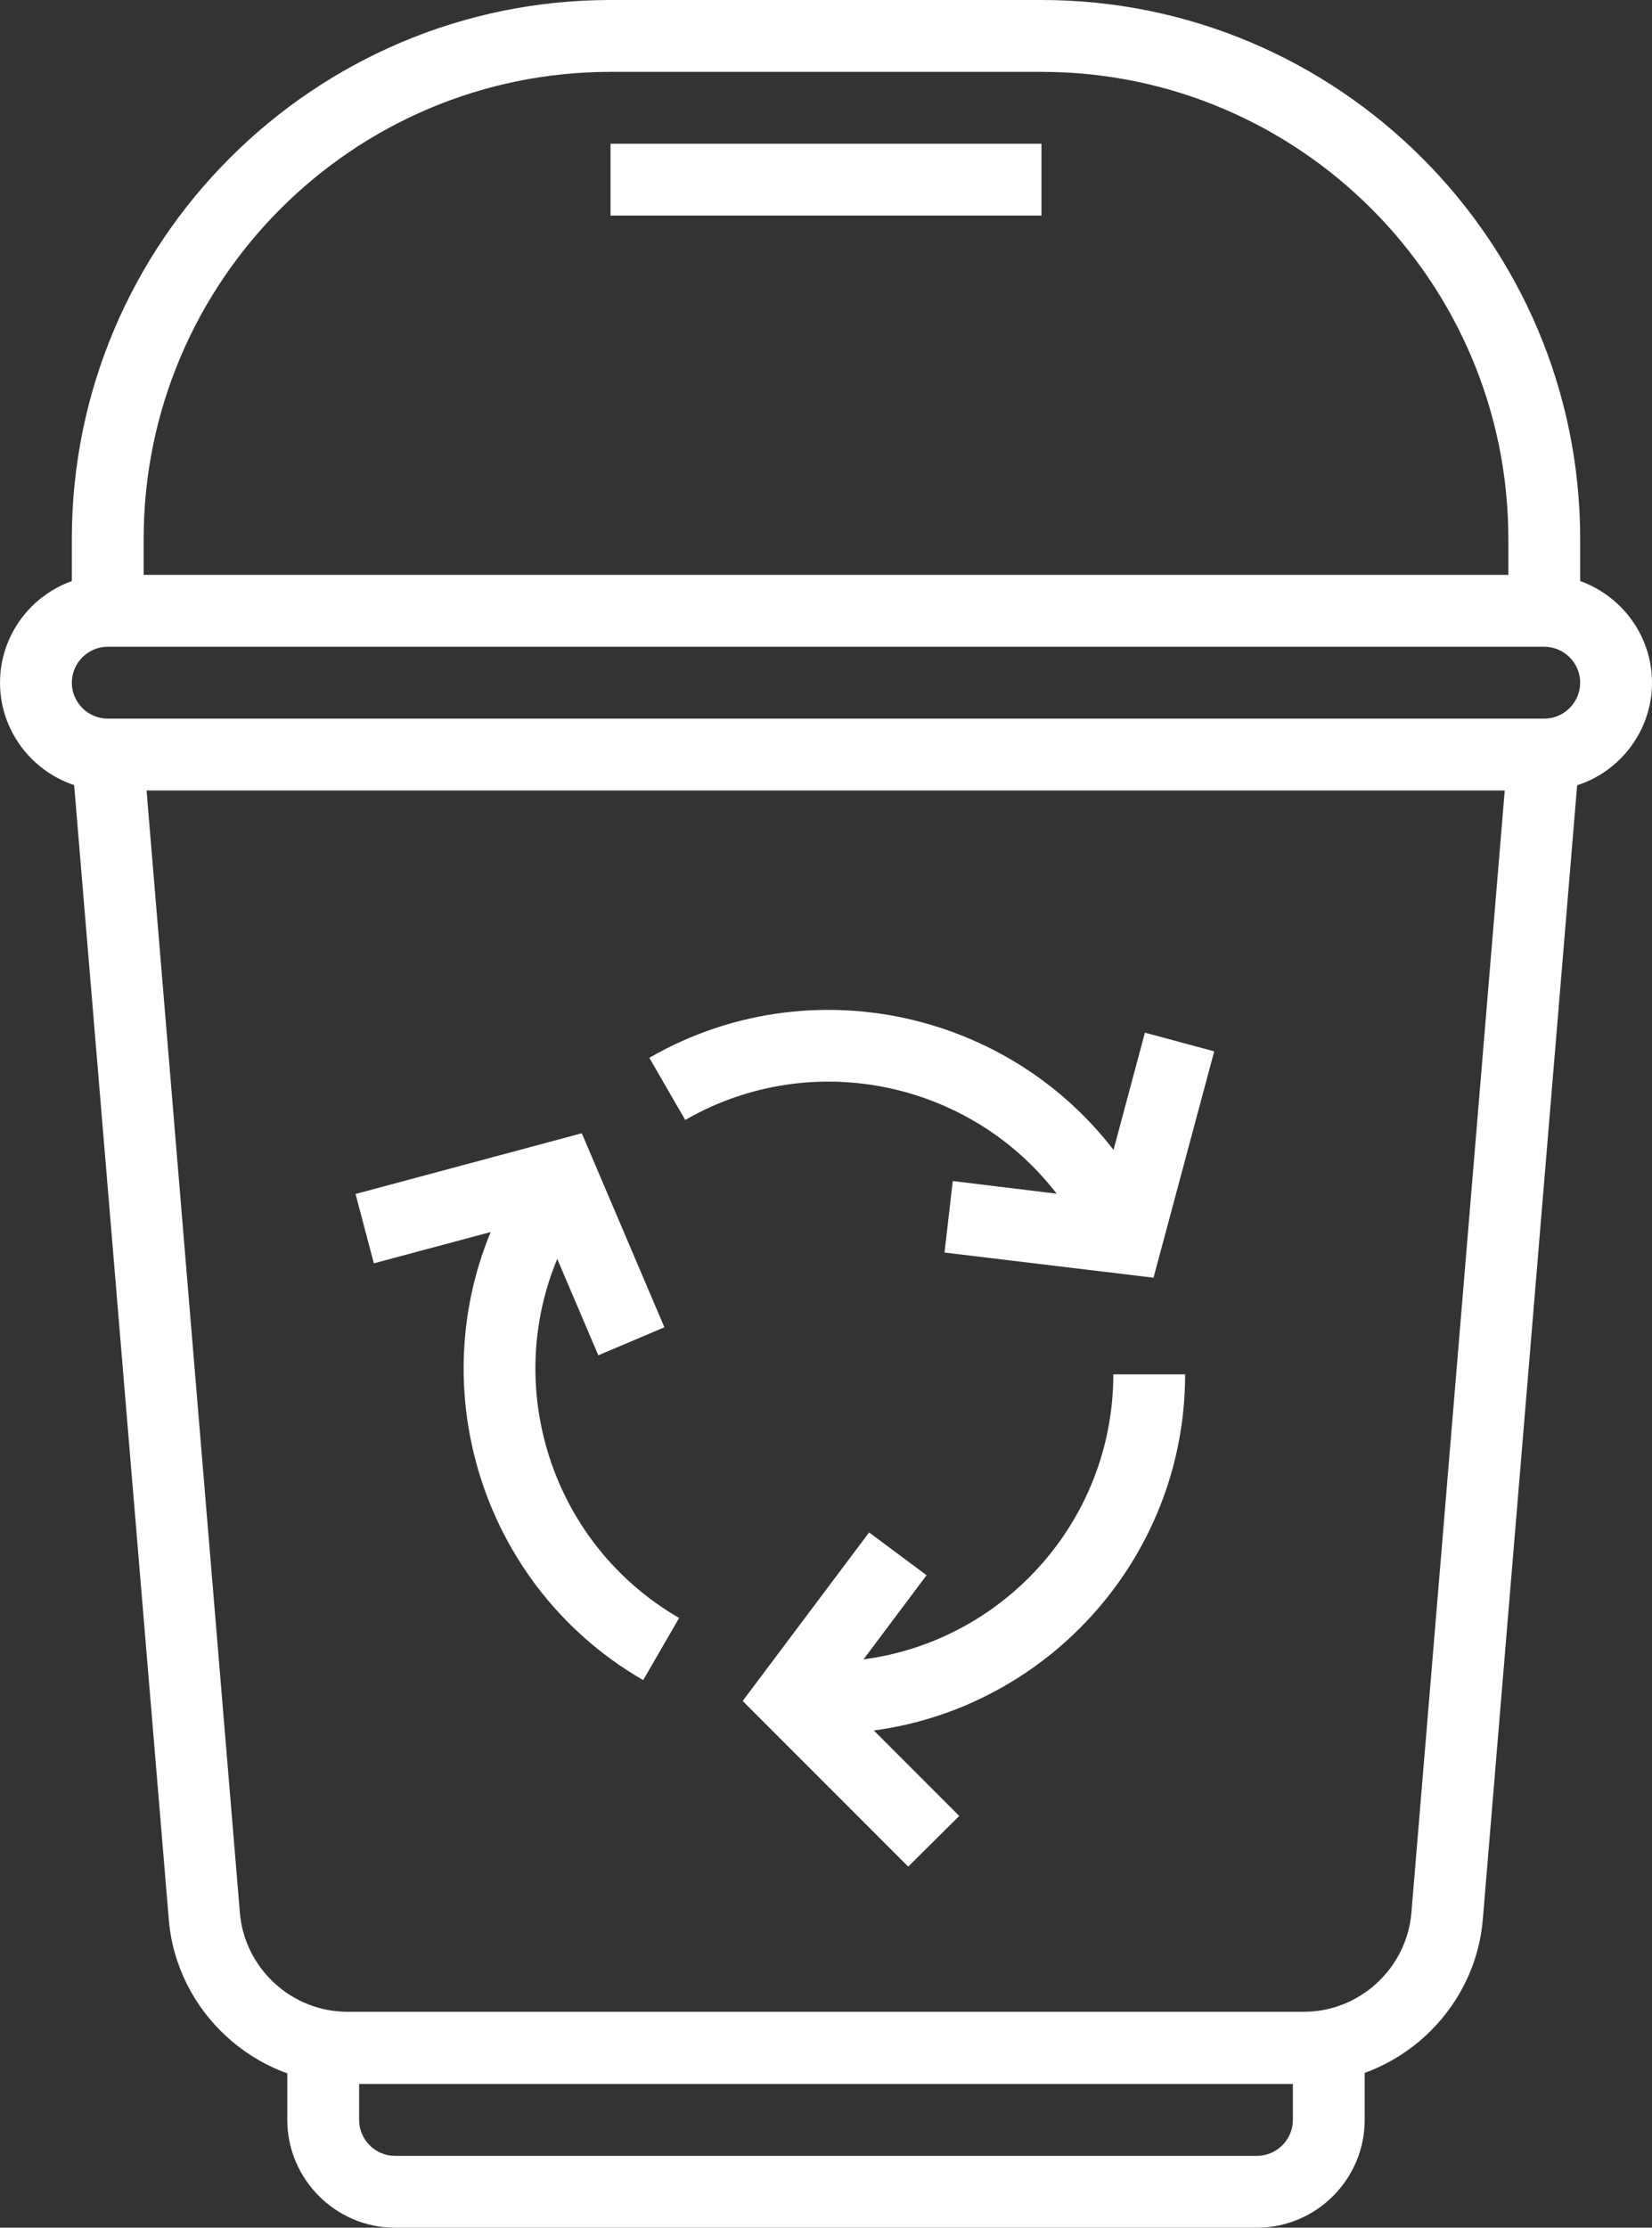 <?xml version="1.0" encoding="UTF-8"?><svg id="Layer_2" xmlns="http://www.w3.org/2000/svg" viewBox="0 0 46 62"><rect x="0" y="0" width="46" height="62" fill="#333333" stroke="none"/><defs><style>.cls-1{fill:#fff;stroke-width:0px;}</style></defs><g id="Layer_1-2"><polygon class="cls-1" points="25.29 51.95 20.68 47.34 24.2 42.65 25.8 43.84 23.32 47.15 26.71 50.54 25.29 51.95"/><path class="cls-1" d="M23,48.25c-.37,0-.74-.02-1.1-.06l.21-1.99c.29.03.59.05.89.05,4.41,0,8-3.59,8-8h2c0,5.51-4.49,10-10,10Z"/><polygon class="cls-1" points="32.12 35.56 26.3 34.86 26.53 32.87 30.64 33.37 31.88 28.74 33.81 29.26 32.12 35.56"/><path class="cls-1" d="M30.41,34.89c-.12-.27-.25-.53-.4-.79-2.21-3.82-7.11-5.13-10.93-2.93l-1-1.73c4.77-2.75,10.9-1.11,13.66,3.66.19.32.35.65.5.99l-1.83.8Z"/><polygon class="cls-1" points="16.66 37.72 15.04 33.92 10.41 35.16 9.9 33.23 16.2 31.54 18.5 36.94 16.66 37.72"/><path class="cls-1" d="M17.91,46.76c-4.78-2.76-6.42-8.89-3.66-13.66.19-.32.39-.63.6-.92l1.61,1.18c-.17.24-.33.48-.48.74-2.21,3.82-.89,8.72,2.93,10.93l-1,1.73Z"/><path class="cls-1" d="M36.32,58H9.68c-2.58,0-4.77-2.01-4.98-4.58L2,21.08l1.99-.17,2.69,32.33c.13,1.54,1.44,2.75,2.99,2.75h26.64c1.55,0,2.86-1.21,2.99-2.75l2.69-32.33,1.99.17-2.69,32.33c-.21,2.57-2.4,4.58-4.98,4.58Z"/><path class="cls-1" d="M35,62H11c-1.65,0-3-1.35-3-3v-2h2v2c0,.55.45,1,1,1h24c.55,0,1-.45,1-1v-2h2v2c0,1.65-1.35,3-3,3Z"/><path class="cls-1" d="M43,22H3c-1.65,0-3-1.35-3-3s1.35-3,3-3h40c1.65,0,3,1.35,3,3s-1.35,3-3,3ZM3,18c-.55,0-1,.45-1,1s.45,1,1,1h40c.55,0,1-.45,1-1s-.45-1-1-1H3Z"/><path class="cls-1" d="M44,17h-2v-2c0-7.17-5.83-13-13-13h-12c-7.17,0-13,5.83-13,13v2h-2v-2C2,6.73,8.73,0,17,0h12c8.27,0,15,6.73,15,15v2Z"/><rect class="cls-1" x="17" y="4" width="12" height="2"/></g></svg>